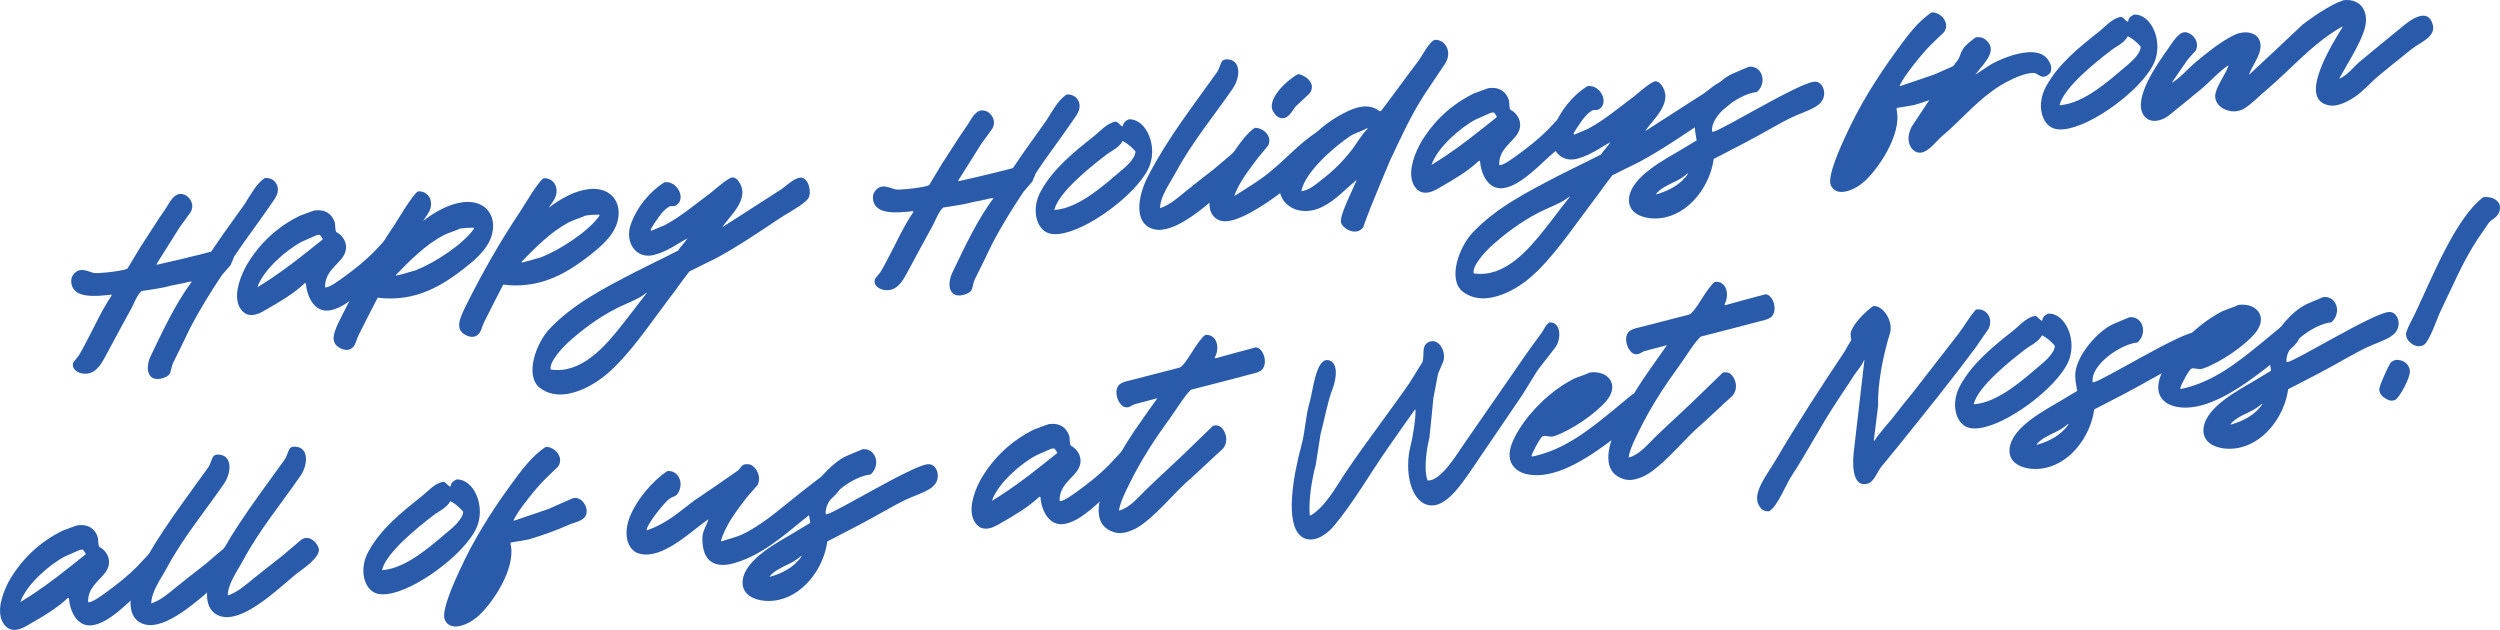 <?xml version="1.0" encoding="UTF-8"?> <svg xmlns="http://www.w3.org/2000/svg" id="Layer_2" viewBox="0 0 748.53 188.59"><defs><style>.cls-1{fill:#2a5baa;}</style></defs><g id="Layer_1-2"><g id="Happy_Holidays"><path class="cls-1" d="M82.43,59.3c-3.9,5.84-8.44,11.67-12.35,17.58-.1,.23-.19,.38-.22,.6l-.58,1.29c-.02,.15-.12,.37-.22,.6-.91,1.04-1.73,1.99-2.64,3.03-3.3,4.98-6.65,10.32-9.43,15.68-1.72,3.58-3.43,7.16-5.21,10.68-.93,2.34-.29,3.51-2.66,4.33-4.88,1.74-5.82-2.65-4.01-6.46,3.72-7.77,7.37-15.61,12.3-22.28l-.06-.07c-.72,.07-1.44,.22-2.18,.44l-4.35,.89c-.73,.22-1.46,.37-2.18,.52-2.1,.36-4.19,.73-6.28,1.02-1.35,1.23-2.22,3.63-3.05,5.24-2.46,4.46-4.85,8.9-7.24,13.35-1.36,2.46-2.84,5.8-5.99,6.13-.5,.05-1.14,.05-1.75-.11-1.1-.25-3.09-1.27-2.35-3.3,.5-.63,1.09-1.34,1.59-1.98,.63-1.08,1.26-2.16,1.81-3.23,2.66-4.91,4.94-10.22,8.04-14.74-.05-.14-.04-.21-.11-.28-5.38,.63-10.86,.91-11.86-2.96-.13-.64-.27-1.86,.25-2.63,.72-1.23,1.62-1.69,2.48-1.78,1.36-.14,2.76,.58,3.78,.84,.55,.16,2.26,.05,4.05-.13,2.58-.27,5.46-.71,6.15-1.15l3.82-6.34c2.61-3.96,5.01-7.91,7.66-11.66,1.04-1.56,2.14-4.13,4.21-4.35,.43-.04,.84,.06,1.39,.22,1.29,.45,3.27,2.7,1.83,5.24-1.03,1.48-2.14,2.97-3.24,4.46-2.3,3.71-4.67,7.44-6.96,11.08,.06,.07,.05,.14,.04,.21,5.45-1.22,10.92-2.51,16.32-3.94l3.36-4.91c.59-.79,1.11-1.56,1.62-2.27l3.34-4.69c.51-.7,1.1-1.49,1.62-2.27,1.91-2.88,3.35-5.92,6.06-7.87,3.09-.39,5.23,2.86,3.15,5.97Z"></path><path class="cls-1" d="M113.65,82.33c-3.78,3.15-9.87,10.08-15.24,10.64-4.44,.46-6.54-4.31-6.83-8.19l-.36,.04c-3.28,3.09-7.32,5.47-11.35,7.77-1.22,.71-3.22,2-5.16,1.7-1.75-.18-2.95-1.86-3.4-3.34-1.17-3.72,.95-8.79,2.66-11.79,3.82-6.33,9.02-11.22,15.72-14.52,1.49-.59,2.96-1.11,4.44-1.62,3.45-.43,5.3,1.19,6.07,3.49,.27,.7,.02,2.68,.61,3.05,1.67,.77,4.13,3.77,1.93,7.26-1.82,2.72-5.6,4.71-5.39,9.25,1.41,.07,4.23-2.18,5.47-3.03,3.26-2.37,6.32-4.79,9.14-7.61,1.47-1.6,3.01-3.21,4.56-4.82,.39-.26,.68-.36,1.04-.4,1.86-.19,2.53,1.26,2.75,2.32,.69,2.97-4.84,8.25-6.66,9.82Zm-17.04-10.82c-.23-.41-.54-.81-.84-1.22l-.93,.1c-1.5,.66-2.99,1.32-4.49,1.99-4.53,2.35-11.58,8.45-13.28,13.62,5.35-3.24,9.87-6.6,14.8-10.52,1.57-1.25,3.14-2.5,4.71-3.75l.03-.22Z"></path><path class="cls-1" d="M140.96,78.76c-5.99,4.97-12.71,9.58-21.09,10.45-2.15,.22-4.41,.24-6.78-.09-1.95,3.75-3.82,7.42-5.69,11.16-.66,1.3-.99,3.43-2.2,4.07-.39,.26-.75,.37-1.11,.41-.79,.08-1.53-.2-2.07-.44-3.74-1.78-1.81-5.39,.09-9.28,4.8-9.62,10.21-19.09,16.01-27.73,1.4-2.17,5.25-8.73,6.96-9.99,2.59-.34,4.75,2.18,3.72,5.33-.44,1.28-1.43,2.39-2.13,3.48,3.67-2.77,7.92-5.17,12.15-5.61,5.08-.53,8.49,2.23,8.81,6.54,.32,5.4-3.84,9.3-6.68,11.7Zm.99-10.31c-.06-.07-.13-.13-.18-.27-1.13-.03-2.62,.06-4.06,.28-1.8,.84-3.47,1.23-5.06,2.05-5.38,2.88-9.98,7.56-14.12,11.82,.06,.07,.13,.13,.19,.2,1.9-.49,3.88-1.06,5.78-1.62,5.72-2.26,14.1-7.7,17.45-12.46Z"></path><path class="cls-1" d="M178.55,74.85c-5.99,4.97-12.71,9.58-21.09,10.45-2.15,.22-4.41,.24-6.78-.09-1.95,3.75-3.82,7.42-5.69,11.16-.66,1.3-.99,3.43-2.2,4.07-.39,.26-.75,.37-1.11,.41-.79,.08-1.53-.2-2.07-.44-3.74-1.78-1.81-5.39,.09-9.28,4.8-9.62,10.21-19.09,16.01-27.73,1.4-2.17,5.25-8.73,6.96-9.99,2.59-.34,4.75,2.18,3.72,5.33-.44,1.28-1.43,2.39-2.13,3.48,3.67-2.77,7.92-5.17,12.15-5.61,5.08-.53,8.49,2.23,8.81,6.54,.32,5.4-3.84,9.3-6.68,11.7Zm.99-10.31c-.06-.07-.13-.13-.18-.27-1.13-.03-2.62,.06-4.06,.28-1.8,.84-3.47,1.23-5.06,2.05-5.38,2.88-9.98,7.56-14.12,11.82,.06,.07,.13,.13,.19,.2,1.9-.49,3.88-1.06,5.78-1.62,5.72-2.26,14.1-7.7,17.45-12.46Z"></path><path class="cls-1" d="M241.87,59.56c-1.12,1.64-6.5,4.51-8.42,5.8-6.17,4.12-12.57,8.48-19.09,11.98-2.71,1.3-5.35,2.66-7.98,3.95-.51,.7-1.02,1.41-1.61,2.12l-3.15,4.31c-.09,.15-.25,.32-.42,.55l-.76,1.02c-.16,.16-.26,.39-.42,.55-5.49,7.23-11.66,16.56-18.45,22.27-3.47,2.9-8.1,5.48-12.54,5.94-2.65,.28-5.27-.25-7.46-1.97-4.56-3.72-1.03-13.43,3.04-17.69,7.15-7.48,16.27-12.12,25.87-17.1,1.06-.54,2.11-1.02,3.09-1.55l6.32-3.12c.99-.54,2.03-1.01,3.09-1.55,.25-.32,.5-.63,.68-.94l1.5-1.82c.18-.31,.43-.62,.68-.94-3.25,1.71-5.77,3.79-9.94,4.95-5.41,1.43-8.87-3.71-7.09-8.96,1.78-5.25,5.77-10.09,10.14-12.78,3.96-.56,6.64,5.17,3.38,6.96-.61,.35-1.41,0-2.02,.36-2.12,1.16-4.27,4.79-5.51,6.8,.05,.14,.11,.28,.16,.42,1.34-.57,2.69-1.15,4.1-1.73,4.92-2.61,9.35-6.4,13.78-9.69,1.09-.84,5.32-4.68,6.58-4.59,1.11,.17,1.71,1.05,2.17,1.87,2.71,4.93-3.18,9.74-5.37,13.08,5.91-3.8,11.83-7.6,17.74-11.4,1.24-.85,3.73-3.28,5.59-3.48,1.58-.16,2.49,1.62,2.75,2.9,.23,.99,.33,2.5-.44,3.52Zm-48.16,28.11l-.22,.02c-1.92,1.79-6.72,3.45-9.22,4.8-5.44,2.81-10.2,6.42-14.5,10.34-1.28,1.22-5.5,5.64-4.85,7.82,1.18,.17,2.31,.19,3.45,.07,8.59-.9,15.33-10.21,19.61-15.65,1.94-2.52,3.79-4.96,5.72-7.4Z"></path><path class="cls-1" d="M322.47,34.29c-3.9,5.84-8.44,11.67-12.35,17.58-.1,.23-.19,.38-.22,.6l-.58,1.29c-.02,.15-.12,.37-.22,.6-.91,1.04-1.73,1.99-2.64,3.03-3.3,4.98-6.65,10.32-9.43,15.68-1.72,3.58-3.43,7.16-5.21,10.68-.93,2.34-.29,3.51-2.66,4.33-4.88,1.74-5.82-2.65-4.01-6.46,3.72-7.77,7.37-15.61,12.3-22.28l-.06-.07c-.72,.07-1.44,.22-2.18,.44l-4.35,.89c-.73,.22-1.46,.37-2.18,.52-2.1,.36-4.19,.73-6.28,1.02-1.35,1.23-2.22,3.63-3.05,5.24-2.46,4.46-4.85,8.9-7.24,13.35-1.36,2.46-2.84,5.8-5.99,6.13-.5,.05-1.14,.05-1.75-.11-1.1-.25-3.09-1.27-2.35-3.3,.5-.63,1.09-1.34,1.59-1.98,.63-1.08,1.26-2.16,1.81-3.23,2.66-4.91,4.94-10.22,8.04-14.74-.05-.14-.04-.21-.11-.28-5.38,.63-10.86,.91-11.86-2.96-.13-.64-.27-1.86,.25-2.63,.72-1.23,1.62-1.69,2.48-1.78,1.36-.14,2.76,.58,3.78,.84,.55,.16,2.26,.05,4.05-.13,2.58-.27,5.46-.71,6.15-1.15l3.82-6.34c2.61-3.96,5.01-7.91,7.66-11.66,1.04-1.56,2.14-4.13,4.21-4.35,.43-.04,.84,.06,1.39,.22,1.29,.45,3.27,2.7,1.83,5.24-1.03,1.48-2.14,2.97-3.24,4.46-2.3,3.71-4.67,7.44-6.96,11.08,.06,.07,.05,.14,.04,.21,5.45-1.22,10.92-2.51,16.32-3.94l3.36-4.91c.59-.79,1.11-1.56,1.62-2.27l3.34-4.69c.51-.7,1.1-1.49,1.62-2.27,1.91-2.88,3.35-5.92,6.06-7.87,3.09-.39,5.23,2.86,3.15,5.97Z"></path><path class="cls-1" d="M343.78,50.61c-3.78,7.71-18.34,18.56-26.72,19.44-1.07,.11-2.2,.09-3.15-.25-3.6-1.22-5.26-7.2-2.26-12.58,3.65-6.68,9.86-11.67,15.66-16.26,1.87-1.43,4.2-4.28,6.86-4.55,.88,.34,1.19,1.25,2.01,1.46,.24-1.33,.76-1.6,1.75-2.14,5.27-.33,9.08,8.32,5.86,14.88Zm-3.8-5.25c-.98-1.2-2.39-2.43-3.85-3.15-1.19,2.15-3.33,2.88-5.13,4.3-4.14,3.18-14.01,10.94-15.31,16.29l.06,.07c7.42-.56,15.01-7.65,19.75-11.61,1.5-1.24,4.42-3.72,4.48-5.9Z"></path><path class="cls-1" d="M368.02,55.75c-4.15,3.26-13.19,12.31-20.13,13.03-1.65,.17-3.23-.17-4.59-1.19-3.54-2.82-2.28-9.61,.42-14.81,5.86-11.4,13.58-21.18,20.68-31.19,.68-.94,.95-2.56,1.63-3.43,.07,0,.15-.09,.15-.09l.38-.18c.07,0,.08-.08,.15-.09,4.94-.51,4.88,5.14,2.38,8.73-5.69,8.27-12.32,16.2-17.21,25.39-1.47,2.76-4.52,6.84-4.54,10.39,2.87-.88,5.49-3.25,7.62-4.99,2.9-2.33,5.8-4.59,8.69-6.84,.48-.41,.95-.82,1.43-1.23l2.84-2.4c.48-.41,.95-.82,1.43-1.23,.46-.27,.9-.46,1.33-.5,2.08-.22,3.64,2.01,3.92,3.21,.52,2.62-5,6.17-6.57,7.42Z"></path><path class="cls-1" d="M392.14,49.98c-2.08,1.95-4.16,3.91-6.23,5.79-4.18,3.48-13.25,9.92-18.33,10.45-1.07,.11-2.12,0-2.98-.49-2.78-1.52-3.18-5.17-1.36-9.56,1.9-4.47,8.89-15.84,12.46-17.88,2.21-.16,5.44,2.33,4.02,5.23-.92,1.18-1.92,2.37-2.92,3.56-2.45,3.22-5.8,7.48-7.22,11.47l.29-.03c3.76-2.42,7.11-4.36,10.42-7.09,4.71-3.82,8.68-8.43,13.83-11.79,.61-.35,1.13-.55,1.63-.6,2.15-.22,3.57,2.02,3.72,3.67,.26,2.51-5.77,6.03-7.33,7.28Zm-10.96-16.6c-2.08-3.76,4.45-9.66,7.54-11.21,1.94,.3,5.54,2.68,3.46,5.72-1.44,1.38-2.81,2.68-4.24,3.99-.99,1.12-2.1,3.84-4.32,3.49-1.18-.17-1.91-1.1-2.44-1.99Z"></path><path class="cls-1" d="M432.64,19.12c-2,3.03-4.24,6.23-6.25,9.34-3.93,6.06-7.05,12.97-10.2,19.6-1.91,4.54-3.81,9.08-5.64,13.62-.83,2.11-1.65,4.23-2.42,6.41-.59,.79-1.34,1.15-2.13,1.24-2.08,.22-4.4-1.57-4.52-2.93-.27-2.36,3.87-10.18,4.73-12.51-3.37,2.67-6.19,6-10.25,8.02-1.43,.73-2.75,1.08-4.04,1.22-4.66,.49-8.34-2.32-8.78-6.18-.3-3.3,2-6.43,3.38-8.46,3.98-5.84,9.31-11.25,15.65-14.52,2.19-1.17,4.12-1.88,5.84-2.06,1.86-.19,3.58,.21,5.13,1.42q.07,0,.15-.09l.21-.02c1.01-1.34,2.03-2.67,2.96-3.93l5.69-7.69c1-1.26,1.95-2.59,2.88-3.85,1.21-1.79,2.55-4.61,4.4-5.82,3.29-.27,5.56,3.62,3.21,7.19Zm-23.12,19.42l-.06-.07c-.06-.07-.13-.06-.21-.05-1.75,.98-3.56,1.38-5.11,2.41-4.39,2.92-13.32,10.51-14.46,16.28q.06,.07,.05,.14c2.38-.39,4.13-1.95,5.7-3.2,3.67-2.77,6.8-5.85,9.59-9.54,1.44-1.96,2.72-4.26,4.48-5.97Z"></path><path class="cls-1" d="M465.19,45.7c-3.78,3.15-9.87,10.08-15.24,10.64-4.44,.46-6.54-4.31-6.83-8.19l-.36,.04c-3.28,3.09-7.32,5.47-11.35,7.77-1.22,.71-3.22,2-5.16,1.7-1.75-.18-2.95-1.86-3.4-3.34-1.17-3.72,.95-8.79,2.66-11.79,3.82-6.33,9.02-11.22,15.72-14.52,1.49-.59,2.96-1.11,4.44-1.62,3.45-.43,5.3,1.19,6.07,3.49,.27,.7,.02,2.68,.61,3.05,1.67,.77,4.13,3.77,1.93,7.26-1.82,2.72-5.6,4.71-5.39,9.25,1.41,.07,4.23-2.18,5.47-3.03,3.26-2.37,6.32-4.79,9.14-7.61,1.47-1.6,3.01-3.21,4.56-4.82,.39-.26,.68-.36,1.04-.4,1.86-.19,2.53,1.26,2.75,2.32,.69,2.97-4.84,8.25-6.66,9.82Zm-17.04-10.82c-.23-.41-.54-.81-.84-1.22l-.93,.1c-1.5,.66-2.99,1.32-4.49,1.99-4.53,2.35-11.58,8.45-13.28,13.62,5.35-3.24,9.87-6.6,14.8-10.52,1.57-1.25,3.14-2.5,4.71-3.75l.03-.22Z"></path><path class="cls-1" d="M518.22,30.77c-1.12,1.64-6.5,4.51-8.42,5.8-6.17,4.12-12.57,8.48-19.09,11.98-2.71,1.3-5.35,2.66-7.98,3.95-.51,.7-1.02,1.41-1.61,2.12l-3.15,4.31c-.09,.15-.25,.32-.42,.55l-.76,1.02c-.16,.16-.26,.39-.42,.55-5.49,7.23-11.66,16.56-18.45,22.27-3.47,2.9-8.1,5.48-12.54,5.94-2.65,.28-5.27-.25-7.46-1.97-4.56-3.72-1.03-13.43,3.04-17.69,7.15-7.48,16.27-12.12,25.87-17.1,1.06-.54,2.11-1.02,3.09-1.55l6.32-3.12c.99-.54,2.03-1.01,3.09-1.55,.25-.32,.5-.63,.68-.94l1.5-1.82c.18-.31,.43-.62,.68-.94-3.25,1.71-5.77,3.79-9.94,4.95-5.41,1.43-8.87-3.71-7.09-8.96,1.78-5.25,5.77-10.09,10.14-12.78,3.96-.56,6.64,5.17,3.38,6.96-.61,.35-1.41,0-2.02,.36-2.12,1.16-4.27,4.79-5.51,6.8,.05,.14,.11,.28,.16,.42,1.34-.57,2.69-1.15,4.1-1.73,4.92-2.61,9.35-6.4,13.78-9.69,1.09-.84,5.32-4.68,6.58-4.59,1.11,.17,1.71,1.05,2.17,1.87,2.71,4.93-3.18,9.74-5.37,13.08,5.91-3.8,11.83-7.6,17.74-11.4,1.24-.85,3.73-3.28,5.59-3.48,1.58-.16,2.49,1.62,2.75,2.9,.23,.99,.33,2.5-.44,3.52Zm-48.16,28.11l-.22,.02c-1.92,1.79-6.72,3.45-9.22,4.8-5.44,2.81-10.2,6.42-14.5,10.34-1.28,1.22-5.5,5.64-4.85,7.82,1.18,.17,2.31,.19,3.45,.07,8.59-.9,15.33-10.21,19.61-15.65,1.94-2.52,3.79-4.96,5.72-7.4Z"></path><path class="cls-1" d="M546.14,28.51c-.44,3.59-5.08,4.51-9.51,6.57-3.6,1.68-9.03,4.99-14.62,7.89l-8.91,4.62c-1.09,8.22-7.53,16.86-16.12,17.75-4.51,.47-9.82-1.22-9.21-6.14,.8-6.45,10.75-11.47,15.41-14.27l4.81-2.89c-.27-1.78-.75-3.69-.5-5.67,.65-5.28,6.67-12.21,11.17-14.27,.98-.46,5-2.11,5-2.11,2.58-.27,4.36,1.94,4.04,4.5-.15,1.17-.7,2.24-1.65,3.07-4.42,.32-12.8,5.75-13.42,10.74-.05,.44-.03,.8,0,1.16l.36-.04c2.22-.23,25.26-14.43,30.13-14.94,2.22-.23,3.27,2.12,3.04,4.03Zm-49.97,29.6c3.3-.92,7.14-2.84,9.24-6.1l-.21-.05c-2.73,2.67-6.97,3.19-9.38,6.12v.07c.13-.01,.21-.02,.35-.04Z"></path><path class="cls-1" d="M585.49,26.94c-3.82,1.7-8.03,3.23-12.22,4.46-1.81,.33-3.55,.66-5.35,.92l-.06,.51c1.76,7.49-5.96,18.5-10.13,21.91-1.65,1.33-3.84,2.5-5.78,2.7-1.5,.16-2.94-.27-3.73-1.86-1.38-2.53,3.14-12.2,4.29-14.71,4.37-9.58,9.54-17.72,15.34-25.71,2.9-3.99,6.4-8.85,10.54-11.45,2.43-.18,5.64,2.96,3.73,5.84-1.36,1.3-2.72,2.6-4.02,3.89-2.17,2.11-8.32,9.55-9.37,12.34l.29-.03,10.11-3.44c2.39-1.05,4.86-2.17,7.33-3.22,2.34-.61,4.02,1.75,4.17,3.48,.31,3.23-3.19,3.52-5.14,4.37Z"></path><path class="cls-1" d="M613.92,21.74c-.25,.32-.56,.57-.88,.82-.39,.26-.68,.36-1.04,.4-1.22,.13-2.06-1.09-3.11-1.12-2.54-.02-5.85,1.55-7.81,2.55-8.01,4.16-13.17,11-19.79,16.54-1.51,1.32-3.81,4.52-6.17,4.77-.5,.05-1.13-.03-1.66-.33-2.17-1.29-2.71-4.35-1.05-7.49,1.39-2.1,2.78-4.2,4.17-6.3,3.19-4.68,6.23-9.19,9.6-13.6,.68-.94,.74-1.96,1.45-3.12,.81-1.39,2.6-2.73,3.92-3.67,1.94-.27,2.77,.44,3.59,1.29,2.86,3.18-1.64,6.98-3.69,9.87,1.39-.94,2.85-1.89,4.31-2.84,2.82-1.67,7.14-3.42,10.86-3.81,2.86-.3,5.34,.24,6.65,2.28,.59,.95,1.24,1.97,.66,3.77Z"></path><path class="cls-1" d="M644.76,19.25c-3.78,7.71-18.34,18.56-26.72,19.44-1.07,.11-2.2,.09-3.15-.25-3.6-1.22-5.26-7.2-2.26-12.58,3.65-6.68,9.86-11.67,15.66-16.26,1.87-1.43,4.2-4.28,6.86-4.55,.88,.34,1.19,1.25,2.01,1.46,.24-1.33,.76-1.6,1.75-2.14,5.27-.33,9.08,8.32,5.86,14.88Zm-3.8-5.25c-.98-1.2-2.39-2.43-3.85-3.15-1.19,2.15-3.33,2.88-5.13,4.3-4.14,3.18-14.01,10.94-15.31,16.29l.06,.07c7.42-.56,15.01-7.65,19.75-11.61,1.5-1.24,4.42-3.72,4.48-5.9Z"></path><path class="cls-1" d="M722.33,14.49c-3.37,2.67-6.75,5.41-10.06,8.14-2.52,2.07-4.61,4.68-7.38,6.49-1.69,1.12-4.88,2.9-7.44,2.44-9.7-1.6,.69-18.17,3.97-23.51v-.07s-.05-.07-.05-.07c-9.12,5.15-15.21,12.66-22.86,19.11-2.12,1.74-4.09,3.9-6.39,5.37-.77,.51-1.73,.83-2.59,.92-3.51,.37-7.21-2.29-6.07-5.81,.92-2.85,3.01-5.45,3.82-8-3,1.98-5.41,4.83-8.09,7.07-3.23,2.65-6.45,5.31-9.67,7.89-1.25,1-2.6,1.57-3.89,1.71-1.5,.16-2.93-.35-3.82-1.7-3.33-5.08,4.51-15.89,7.34-19.88,1.01-1.34,3.02-5.02,5.07-4.94,1.91,.02,4.62,2.63,3.2,5.53-.82,.88-1.63,1.76-2.38,2.64-.42,.55-.78,1.17-1.2,1.72l-2.41,3.51c-.43,.62-.78,1.17-1.21,1.79,2.59-1.5,4.84-4.27,7.13-6.17,3.62-2.98,7.25-6.04,11.69-8.24,.82-.38,1.7-.61,2.56-.7,3.37-.35,6.23,1.67,4.91,6-.79,2.4-2.4,4.52-3.16,6.7,5.35-4.97,10.7-9.95,15.99-14.99,2.9-2.26,6.36-4.57,9.69-6.29,.9-.38,1.72-.76,2.61-1.07,5.25-.69,8.25,3.63,6.03,9.58-1.19,3.31-3.07,6.55-4.78,9.47-.83,1.53-1.71,3-2.53,4.46,2.53-.99,4.42-3.72,6.38-5.3,4.49-3.73,8.97-7.38,13.53-11.11,1.64-1.26,3.4-2.31,4.9-2.46s2.62,.52,3.21,2.63c1.1,3.65-3.93,5.48-6.04,7.15Z"></path><path class="cls-1" d="M42.69,176.59c-3.78,3.15-9.87,10.08-15.24,10.64-4.44,.46-6.54-4.31-6.83-8.19l-.36,.04c-3.28,3.09-7.32,5.47-11.35,7.77-1.22,.71-3.22,2-5.16,1.7-1.75-.18-2.95-1.86-3.4-3.34-1.17-3.72,.95-8.79,2.66-11.79,3.82-6.33,9.02-11.22,15.72-14.52,1.49-.59,2.96-1.11,4.44-1.62,3.45-.43,5.3,1.19,6.07,3.49,.27,.7,.02,2.68,.61,3.05,1.67,.77,4.13,3.77,1.93,7.26-1.82,2.72-5.6,4.71-5.39,9.25,1.41,.07,4.23-2.18,5.47-3.03,3.26-2.37,6.32-4.79,9.14-7.61,1.47-1.6,3.01-3.21,4.56-4.82,.39-.26,.68-.36,1.04-.4,1.86-.19,2.53,1.26,2.75,2.32,.69,2.97-4.84,8.25-6.66,9.82Zm-17.04-10.82c-.23-.41-.54-.81-.84-1.22l-.93,.1c-1.5,.66-2.99,1.32-4.49,1.99-4.53,2.35-11.58,8.45-13.28,13.62,5.35-3.24,9.87-6.6,14.8-10.52,1.57-1.25,3.14-2.5,4.71-3.75l.03-.22Z"></path><path class="cls-1" d="M65.97,174.09c-4.15,3.26-13.19,12.31-20.13,13.03-1.65,.17-3.23-.17-4.59-1.19-3.54-2.82-2.28-9.61,.42-14.81,5.86-11.4,13.58-21.18,20.68-31.19,.68-.94,.95-2.56,1.63-3.43,.07,0,.15-.09,.15-.09l.38-.18c.07,0,.08-.08,.15-.09,4.94-.51,4.88,5.14,2.38,8.73-5.69,8.27-12.32,16.2-17.21,25.39-1.47,2.76-4.52,6.84-4.54,10.39,2.87-.88,5.49-3.25,7.62-4.99,2.9-2.33,5.8-4.59,8.69-6.84,.48-.41,.95-.82,1.43-1.23l2.84-2.4c.48-.41,.95-.82,1.43-1.23,.46-.27,.9-.46,1.33-.5,2.08-.22,3.64,2.01,3.92,3.21,.52,2.62-5,6.17-6.57,7.42Z"></path><path class="cls-1" d="M88.88,171.71c-4.15,3.26-13.19,12.31-20.13,13.03-1.65,.17-3.23-.17-4.59-1.19-3.54-2.82-2.28-9.61,.42-14.81,5.86-11.4,13.58-21.18,20.68-31.19,.68-.94,.95-2.56,1.63-3.43,.07,0,.15-.09,.15-.09l.38-.18c.07,0,.08-.08,.15-.09,4.94-.51,4.88,5.14,2.38,8.73-5.69,8.27-12.32,16.2-17.21,25.39-1.47,2.76-4.52,6.84-4.54,10.39,2.87-.88,5.49-3.25,7.62-4.99,2.9-2.33,5.8-4.59,8.69-6.84,.48-.41,.95-.82,1.43-1.23l2.84-2.4c.48-.41,.95-.82,1.43-1.23,.46-.27,.9-.46,1.33-.5,2.08-.22,3.64,2.01,3.92,3.21,.52,2.62-5,6.17-6.57,7.42Z"></path><path class="cls-1" d="M142.48,158.45c-3.78,7.71-18.34,18.56-26.72,19.44-1.07,.11-2.2,.08-3.15-.25-3.6-1.22-5.26-7.2-2.26-12.58,3.65-6.68,9.86-11.67,15.66-16.26,1.87-1.43,4.2-4.28,6.86-4.55,.88,.34,1.19,1.25,2.01,1.46,.24-1.33,.76-1.6,1.75-2.14,5.27-.33,9.08,8.32,5.86,14.88Zm-3.8-5.25c-.98-1.2-2.39-2.43-3.85-3.15-1.19,2.15-3.33,2.88-5.13,4.3-4.14,3.18-14.01,10.94-15.31,16.29l.06,.07c7.42-.56,15.01-7.65,19.75-11.61,1.5-1.24,4.42-3.72,4.48-5.9Z"></path><path class="cls-1" d="M170.5,157.05c-3.82,1.7-8.03,3.23-12.22,4.46-1.81,.33-3.55,.66-5.35,.92l-.06,.51c1.76,7.49-5.96,18.5-10.13,21.91-1.65,1.33-3.84,2.5-5.78,2.7-1.5,.16-2.94-.27-3.73-1.86-1.38-2.53,3.14-12.2,4.29-14.71,4.37-9.58,9.54-17.72,15.34-25.71,2.9-3.99,6.4-8.85,10.54-11.45,2.43-.18,5.64,2.96,3.73,5.84-1.36,1.3-2.72,2.6-4.02,3.89-2.17,2.11-8.32,9.55-9.37,12.34l.29-.03,10.11-3.44c2.39-1.05,4.86-2.17,7.33-3.22,2.34-.61,4.02,1.75,4.17,3.48,.31,3.23-3.19,3.52-5.14,4.37Z"></path><path class="cls-1" d="M243.34,153.37c-6.49,5.02-12.6,11.01-20.57,14.23-2.01,.79-3.77,1.33-5.27,1.49-4.8,.5-7.28-2.28-7.2-8.08,.03-1.96,1.32-3.83,1.82-5.55-3.84,2.5-11.26,9.86-17.7,10.53-1.15,.12-2.26,.02-3.28-.31-3.33-1.1-4.64-5.89-2.52-11.03,2.14-5.29,6.76-10.62,11.16-13.61,2.86-.3,5.03,2.81,3.48,6.15-.77,1.67-1.64,1.26-2.97,2.26-1.33,1.01-6.73,7.58-6.67,9.31h.07c5.82-1.92,9.66-5.5,14.02-8.78,4.47-3,8.88-6.07,13.29-9.13,.55-.42,.88-1.4,1.62-1.69,.9-.38,2-.14,2.39,.11,1.32,.73,3.13,3.29,1.81,5.97-1.07,1.2-2.13,2.39-3.21,3.66-2.79,3.69-6.39,8.19-7.77,13.12l.13,.06c2.65-.86,4.9-1.31,7.09-2.48,6.26-3.19,11.77-8.32,17.17-12.5,1.88-1.5,3.76-2.92,5.63-4.35,.72-.65,1.37-1.37,2.02-2.02,2.41-1.19,3.85,1.99,4.1,3.41,.53,3.71-6.44,7.48-8.64,9.23Z"></path><path class="cls-1" d="M280.75,143.03c-.44,3.59-5.08,4.51-9.51,6.57-3.6,1.68-9.03,4.99-14.62,7.89l-8.91,4.62c-1.09,8.22-7.53,16.86-16.12,17.75-4.51,.47-9.82-1.22-9.21-6.14,.8-6.45,10.75-11.47,15.41-14.27l4.81-2.89c-.27-1.78-.75-3.69-.5-5.67,.65-5.28,6.67-12.21,11.17-14.27,.98-.46,5-2.11,5-2.11,2.58-.27,4.36,1.94,4.04,4.5-.15,1.17-.7,2.24-1.65,3.07-4.42,.32-12.8,5.75-13.42,10.74-.05,.44-.03,.8,0,1.16l.36-.04c2.22-.23,25.26-14.43,30.13-14.94,2.22-.23,3.27,2.12,3.04,4.03Zm-49.97,29.6c3.3-.92,7.14-2.84,9.24-6.1l-.21-.05c-2.73,2.67-6.97,3.19-9.38,6.12v.07c.13-.01,.21-.02,.35-.04Z"></path><path class="cls-1" d="M333.57,146.29c-3.78,3.15-9.87,10.08-15.24,10.64-4.44,.46-6.54-4.31-6.83-8.19l-.36,.04c-3.28,3.09-7.32,5.47-11.35,7.77-1.22,.71-3.22,2-5.16,1.7-1.75-.18-2.95-1.86-3.4-3.34-1.17-3.72,.95-8.79,2.66-11.79,3.82-6.33,9.02-11.22,15.72-14.52,1.49-.59,2.96-1.11,4.44-1.62,3.45-.43,5.3,1.19,6.07,3.49,.27,.7,.02,2.68,.61,3.05,1.67,.77,4.13,3.77,1.93,7.26-1.82,2.72-5.6,4.71-5.39,9.25,1.41,.07,4.23-2.18,5.47-3.03,3.26-2.37,6.32-4.79,9.14-7.61,1.47-1.6,3.01-3.21,4.56-4.82,.39-.26,.68-.36,1.04-.4,1.86-.19,2.53,1.26,2.75,2.32,.69,2.97-4.84,8.25-6.66,9.82Zm-17.04-10.82c-.23-.41-.54-.81-.84-1.22l-.93,.1c-1.5,.66-2.99,1.32-4.49,1.99-4.53,2.35-11.58,8.45-13.28,13.62,5.35-3.24,9.87-6.6,14.8-10.52,1.57-1.25,3.14-2.5,4.71-3.75l.03-.22Z"></path><path class="cls-1" d="M378.08,110.44c-.93,1.26-3.36,1.44-4.98,1.97-5.48,1.44-10.89,2.87-16.36,4.24-1.37,.79-4.9,6.45-6.09,8.09-4.68,6.42-8.94,12.8-12.64,20.43-1.13,2.29-2.52,4.97-3,7.7,3.05-.68,5.79-3.93,7.81-5.95,4.66-4.54,9.58-8.89,14.25-13.5,2.01-1.95,4.02-3.89,6.02-5.84,.83-.45,1.78-.11,2.25,.13,1.38,.87,2.81,4.12,.88,6.57-.8,.73-1.52,1.46-2.31,2.12l-4.72,4.4c-.72,.65-1.51,1.39-2.31,2.12-5.06,4.29-9.2,9.79-14.51,13.82-1.49,1.17-4,2.59-6.43,2.84-.79,.08-1.63,.02-2.44-.25-5.58-1.74-5.51-7.46-2.6-14.43,2.71-6.44,6.27-12.38,10.05-17.77,1.81-2.65,3.69-5.24,5.57-7.89-2.27,.6-4.53,1.2-6.8,1.79-.73,.22-1.55,1.1-2.59,.92-1.19-.09-1.77-1.12-2.3-2.01-.39-.83-1.04-3-.02-4.41,.94-1.33,3.44-1.52,5.2-2.06,1.09-.26,2.19-.59,3.29-.85l6.64-1.71c1.09-.26,2.19-.59,3.29-.85,2.03-1.01,5.08-7.91,7.64-9.77,3.22-.34,4.59,3.5,2.84,6.8,.06,.07,.13,.13,.19,.2,4.03-1.14,8.12-2.22,12.14-3.29,.98,.12,1.53,.78,1.94,1.46,.59,.95,1.29,3.27,.09,4.99Z"></path><path class="cls-1" d="M465.77,103.91l-5.38,6.93c-.36,.62-.79,1.24-1.15,1.86l-2.3,3.71c-.36,.62-.79,1.24-1.15,1.86-1.3,1.95-2.67,3.9-3.97,5.84l-7.95,11.69c-1.3,1.95-2.67,3.9-3.97,5.84-2.14,2.97-6.77,10.19-11.66,9.68-5.66-.57-8.04-9.88-5.79-18.36,.5-1.72,1.68-9.01,1.29-10.41,0,.07-.08,.08-.16,.16-2.74,3.83-5.4,7.66-8.07,11.48-5.33,7.65-10.11,16.04-16.02,23.17-1.66,1.98-4.09,3.9-6.52,4.15-1.22,.13-2.39-.11-3.42-.95-4.9-3.83-2.34-18.22,.12-27.23,1.18-4.39,1.23-8.82,2.43-12.78,.94-3.07,1.85-13.22,5.46-12.73,3.13,.4,2.75,5.22,1.4,8.69-1.56,4.07-2.28,8.71-3.59,13.55-.09,.73-.25,1.47-.35,2.28l-.7,4.49c-.09,.73-.26,1.55-.35,2.28-1.31,4.84-2.2,10.94-1.81,15.17,.14-.01,.21,.05,.28,.04,4.66-2.8,7.75-8.92,10.85-13.44,6.06-8.96,12.69-17.47,18.72-26.2,.35-.54,.63-1.08,.97-1.55l1.95-3.17c.35-.54,.62-1.01,.97-1.55,.71-2.32-.46-4.88,1.87-5.99,2.86-1.38,5.33,2.63,4.38,5.77-.5,1.21-1.01,2.42-1.59,3.71-.43,2.36-.87,4.72-1.38,7.17-.36,4.02-.78,8.05-1.22,12.14-1.05,3.95-1.63,10.31-.5,12.65,3.99,.31,9.02-8.32,11.07-11.22l16.27-23.49c2.26-3.42,4.61-6.42,6.85-9.62,.93-1.26,.96-2.05,2.21-2.98,3.29-.34,3.83,4.45,1.92,7.33Z"></path><path class="cls-1" d="M486.6,128.6c-6.98,5.58-16.42,12.71-24.73,13.58-3.08,.32-5.92-.18-7.6-1.45-3.82-2.86-2.31-7.65,.67-12.31,3.87-6.12,9.78-11.66,16.28-15.02,.15-.09,.22-.1,.3-.1l.67-.29c.07,0,.22-.1,.3-.1l2.44-.91c.38-.18,.82-.38,1.19-.49,5.45-.64,8.87,3.71,4.89,8.47-3.24,3.88-10.5,8.84-15.66,10.61-1.33,.43-2.51-.32-3.39,0-.73,.22-3.05,4.66-3.41,5.86,.06,.07,.19,.2,.25,.26,9.73-2.1,16.8-7.83,24.83-14.39l3.39-2.81c.63-.5,1.17-.92,1.73-1.41,.46-.26,.82-.38,1.25-.42,2.08-.22,3.88,1.77,4.22,3.04,.55,2.4-6.05,6.64-7.62,7.89Z"></path><path class="cls-1" d="M530.69,94.54c-.93,1.26-3.36,1.44-4.98,1.97-5.48,1.44-10.89,2.87-16.36,4.24-1.37,.79-4.9,6.45-6.09,8.09-4.68,6.42-8.94,12.8-12.64,20.43-1.13,2.29-2.52,4.97-3,7.7,3.05-.68,5.79-3.93,7.81-5.95,4.66-4.54,9.58-8.89,14.25-13.5,2.01-1.95,4.02-3.89,6.02-5.84,.83-.45,1.78-.11,2.25,.13,1.38,.87,2.81,4.12,.88,6.57-.8,.73-1.52,1.46-2.31,2.12l-4.72,4.4c-.72,.65-1.51,1.39-2.31,2.12-5.06,4.29-9.2,9.79-14.51,13.82-1.49,1.17-4,2.59-6.43,2.84-.79,.08-1.63,.02-2.44-.25-5.58-1.74-5.51-7.46-2.6-14.43,2.71-6.44,6.27-12.38,10.05-17.77,1.81-2.65,3.69-5.24,5.57-7.89-2.27,.6-4.53,1.2-6.8,1.79-.73,.22-1.55,1.1-2.59,.92-1.19-.09-1.77-1.12-2.3-2.01-.39-.83-1.04-3-.02-4.41,.94-1.33,3.44-1.52,5.2-2.06,1.09-.26,2.19-.59,3.29-.85l6.64-1.71c1.09-.26,2.19-.59,3.29-.85,2.03-1.01,5.08-7.91,7.64-9.77,3.22-.34,4.59,3.5,2.84,6.8,.06,.07,.13,.13,.19,.2,4.03-1.14,8.12-2.22,12.14-3.29,.98,.12,1.53,.78,1.94,1.46,.59,.95,1.29,3.27,.09,4.99Z"></path><path class="cls-1" d="M595.46,98.37l-3.62,5.23c-7.65,10.43-15.89,20.48-23.92,30.51-.41,.48-.75,.95-1.17,1.42l-2.33,2.85c-.41,.48-.75,.95-1.17,1.42-1.18,1.5-1.9,3.89-3.64,4.87-4.74,1.72-5.01-4.62-4.63-8.86,1.08-9.31,2.17-18.69,3.25-27.99q-.07,0-.15,.09c-.61,1.51-1.84,2.87-2.78,4.2-.44,.7-.87,1.32-1.31,2.02l-2.69,4.05c-.44,.7-.87,1.32-1.31,2.02-4.77,7.16-8.69,14.81-13.4,22.03-1.9,2.8-4.25,9.2-6.86,10.85-1.64,.1-2.4-.62-2.99-1.57-2.37-3.66,2.37-9.44,4.51-13.07,6.71-11.41,13.88-22.51,21.08-33.25,.64-1.15,1.27-2.3,1.97-3.39-.05-.72-.48-1.83,.09-2.98,1.09-2.5,4.31-5.66,6.47-7.19,2.86-.3,6.16,4.5,4.99,8.24-1.89,6.13-3.73,14.72-3.51,21.51l-1.31,10.56h.14s.07-.02,.15-.1c.39-.84,3.96-5.12,4.85-6.08l4.03-5.13c.74-.87,1.41-1.67,2.08-2.53,4.71-6.07,9.42-12.13,14.13-18.2,1.77-2.28,3.24-5.04,5.2-7.2,2.76-.58,5.38,2.26,3.82,5.68Z"></path><path class="cls-1" d="M619.05,108.79c-3.78,7.71-18.34,18.56-26.72,19.44-1.07,.11-2.2,.08-3.15-.25-3.6-1.22-5.26-7.2-2.26-12.58,3.65-6.68,9.86-11.67,15.66-16.26,1.87-1.43,4.2-4.28,6.86-4.55,.88,.34,1.19,1.25,2.01,1.46,.24-1.33,.76-1.6,1.75-2.14,5.27-.33,9.08,8.32,5.86,14.88Zm-3.8-5.25c-.98-1.2-2.39-2.43-3.85-3.15-1.19,2.15-3.33,2.88-5.13,4.3-4.14,3.18-14.01,10.94-15.31,16.29l.06,.07c7.42-.56,15.01-7.65,19.75-11.61,1.5-1.24,4.42-3.72,4.48-5.9Z"></path><path class="cls-1" d="M660.07,103.51c-.44,3.59-5.08,4.51-9.51,6.57-3.6,1.68-9.03,4.99-14.62,7.89l-8.91,4.62c-1.09,8.22-7.53,16.86-16.12,17.75-4.51,.47-9.82-1.22-9.21-6.14,.8-6.45,10.75-11.47,15.41-14.27l4.81-2.89c-.27-1.78-.75-3.69-.5-5.67,.65-5.28,6.67-12.21,11.17-14.27,.98-.46,5-2.11,5-2.11,2.58-.27,4.36,1.94,4.04,4.5-.15,1.17-.7,2.24-1.65,3.07-4.42,.32-12.8,5.75-13.42,10.74-.05,.44-.03,.8,0,1.16l.36-.04c2.22-.23,25.26-14.43,30.13-14.94,2.22-.23,3.27,2.12,3.04,4.03Zm-49.97,29.6c3.3-.92,7.14-2.84,9.24-6.1l-.21-.05c-2.73,2.67-6.97,3.19-9.38,6.12v.07c.13-.01,.21-.02,.35-.04Z"></path><path class="cls-1" d="M680.81,108.37c-6.98,5.58-16.42,12.71-24.73,13.58-3.08,.32-5.92-.18-7.6-1.45-3.82-2.86-2.31-7.65,.67-12.31,3.87-6.12,9.78-11.66,16.28-15.02,.15-.09,.22-.1,.3-.1l.67-.29c.07,0,.22-.1,.3-.1l2.44-.91c.38-.18,.82-.38,1.19-.49,5.45-.64,8.87,3.71,4.89,8.47-3.24,3.88-10.5,8.84-15.66,10.61-1.33,.43-2.51-.32-3.39,0-.73,.22-3.05,4.66-3.41,5.86,.06,.07,.19,.2,.25,.26,9.73-2.1,16.8-7.83,24.83-14.39l3.39-2.81c.63-.5,1.17-.92,1.73-1.41,.46-.26,.82-.38,1.25-.42,2.08-.22,3.88,1.77,4.22,3.04,.55,2.4-6.05,6.64-7.62,7.89Z"></path><path class="cls-1" d="M718.14,97.46c-.44,3.59-5.08,4.51-9.51,6.57-3.6,1.68-9.03,4.99-14.62,7.89l-8.91,4.62c-1.09,8.22-7.53,16.86-16.12,17.75-4.51,.47-9.82-1.22-9.21-6.14,.8-6.45,10.75-11.47,15.41-14.27l4.81-2.89c-.27-1.78-.75-3.69-.5-5.67,.65-5.28,6.67-12.21,11.17-14.27,.98-.46,5-2.11,5-2.11,2.58-.27,4.36,1.94,4.04,4.5-.15,1.17-.7,2.24-1.65,3.07-4.42,.32-12.8,5.75-13.42,10.74-.05,.44-.03,.8,0,1.16l.36-.04c2.22-.23,25.26-14.43,30.13-14.94,2.22-.23,3.27,2.12,3.04,4.03Zm-49.97,29.6c3.3-.92,7.14-2.84,9.24-6.1l-.21-.05c-2.73,2.67-6.97,3.19-9.38,6.12v.07c.13-.01,.21-.02,.35-.04Z"></path><path class="cls-1" d="M721.55,111.07c.19,1.94-3.22,8.3-4.54,8.73-1.18,.41-2.04-.08-2.57-.38-.99-.55-1.96-1.32-2.06-2.75-.09-1,2.81-7.32,3.4-8.03,.34-.47,.85-.6,1.38-.87,2.44-.25,4.22,1.3,4.4,3.31Zm26.86-47.97c-.62,2.16-2.12,2.25-3.28,3.67-1.12,1.64-2.24,3.27-3.36,4.91-4.35,6.61-7.48,14.17-11.08,21.57-1.05,2.21-3.33,9.18-5.07,10.08-.3,.18-.67,.29-1.03,.32-2.29,.24-4.81-2.25-4.06-4.36,.55-1.58,1.73-3.73,2.59-5.48,5.05-10.52,12.01-28.47,20.42-34.78,2.66-.35,5.65,1.15,4.87,4.05Z"></path></g></g></svg> 